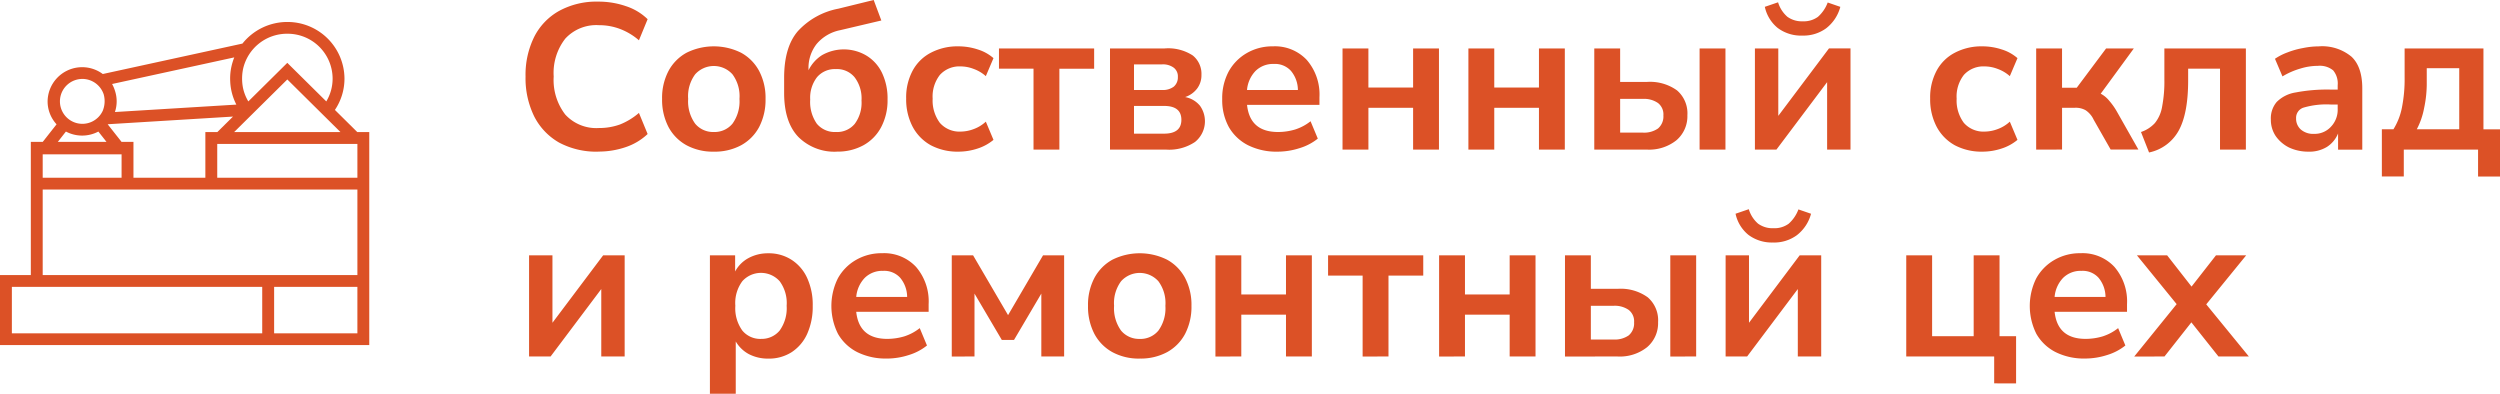 <?xml version="1.0" encoding="UTF-8"?> <svg xmlns="http://www.w3.org/2000/svg" width="386.66" height="60.896" viewBox="0 0 386.66 60.896"><g transform="translate(-1.444 -5.108)"><path d="M93.96,28.564a12.246,12.246,0,0,1-6.048-1.408,9.721,9.721,0,0,1-3.84-4.032,13.381,13.381,0,0,1-1.344-6.176A13.184,13.184,0,0,1,84.072,10.8a9.517,9.517,0,0,1,3.84-4,12.026,12.026,0,0,1,6.048-1.44,12.914,12.914,0,0,1,4.288.7,8.631,8.631,0,0,1,3.36,2.016l-1.344,3.264a9.708,9.708,0,0,0-2.944-1.76,8.96,8.96,0,0,0-3.232-.576,6.508,6.508,0,0,0-5.216,2.08,8.622,8.622,0,0,0-1.792,5.856,8.751,8.751,0,0,0,1.792,5.888,6.508,6.508,0,0,0,5.216,2.08,9.43,9.43,0,0,0,3.232-.544,10.3,10.3,0,0,0,2.944-1.792l1.344,3.264a9.175,9.175,0,0,1-3.36,2.016,12.914,12.914,0,0,1-4.288.7Zm17.886,0a8.589,8.589,0,0,1-4.224-.992,6.947,6.947,0,0,1-2.784-2.816,9.1,9.1,0,0,1-.992-4.352,8.916,8.916,0,0,1,.992-4.32,6.947,6.947,0,0,1,2.784-2.816,9.489,9.489,0,0,1,8.448,0,6.935,6.935,0,0,1,2.784,2.816,8.9,8.9,0,0,1,.992,4.32,9.093,9.093,0,0,1-.992,4.352,6.935,6.935,0,0,1-2.784,2.816A8.583,8.583,0,0,1,111.846,28.564Zm0-3.04a3.592,3.592,0,0,0,2.88-1.28,5.882,5.882,0,0,0,1.088-3.84,5.67,5.67,0,0,0-1.088-3.808,3.88,3.88,0,0,0-5.76,0,5.676,5.676,0,0,0-1.088,3.808,5.888,5.888,0,0,0,1.088,3.84A3.6,3.6,0,0,0,111.846,25.524Zm19.035,3.04a7.9,7.9,0,0,1-5.984-2.3q-2.175-2.3-2.176-6.784V17.14q0-4.736,2.112-7.2A11.381,11.381,0,0,1,131.1,6.452l5.472-1.344,1.184,3.168-6.368,1.5a6.382,6.382,0,0,0-3.648,2.144,5.991,5.991,0,0,0-1.248,3.9v.16a5.779,5.779,0,0,1,2.08-2.336,6.841,6.841,0,0,1,6.88.064,6.318,6.318,0,0,1,2.4,2.656,9.138,9.138,0,0,1,.864,4.128,8.834,8.834,0,0,1-.992,4.288,6.832,6.832,0,0,1-2.72,2.784,8.267,8.267,0,0,1-4.128.992Zm-.16-3.04a3.552,3.552,0,0,0,2.912-1.248,5.457,5.457,0,0,0,1.056-3.616,5.4,5.4,0,0,0-1.056-3.584,3.513,3.513,0,0,0-2.912-1.28,3.611,3.611,0,0,0-2.912,1.248,5.187,5.187,0,0,0-1.056,3.456,5.892,5.892,0,0,0,1.024,3.744,3.607,3.607,0,0,0,2.944,1.28Zm18.971,3.04a8.844,8.844,0,0,1-4.288-.992,7.046,7.046,0,0,1-2.816-2.88,9.1,9.1,0,0,1-.992-4.352,8.729,8.729,0,0,1,.992-4.288,6.691,6.691,0,0,1,2.816-2.784,8.844,8.844,0,0,1,4.288-.992,9.542,9.542,0,0,1,2.976.48A6.666,6.666,0,0,1,155.1,14.1l-1.184,2.784a5.822,5.822,0,0,0-1.888-1.12,5.633,5.633,0,0,0-1.984-.384,4.075,4.075,0,0,0-3.232,1.312,5.425,5.425,0,0,0-1.12,3.68,5.765,5.765,0,0,0,1.12,3.744,4.028,4.028,0,0,0,3.232,1.344,5.818,5.818,0,0,0,1.984-.384,5.552,5.552,0,0,0,1.888-1.152L155.1,26.74a7.314,7.314,0,0,1-2.464,1.344,9.444,9.444,0,0,1-2.944.48Zm11.6-.32V15.732h-5.344V12.6h14.72v3.136h-5.376V28.244Zm11.829,0V12.6h8.448a6.942,6.942,0,0,1,4.352,1.088,3.643,3.643,0,0,1,1.344,3.008,3.421,3.421,0,0,1-.672,2.112,3.841,3.841,0,0,1-1.856,1.312,3.889,3.889,0,0,1,2.3,1.344,4.114,4.114,0,0,1-.768,5.6,7.176,7.176,0,0,1-4.448,1.184Zm3.712-9.216h4.352a2.8,2.8,0,0,0,1.792-.512,1.87,1.87,0,0,0,.64-1.5,1.687,1.687,0,0,0-.64-1.44,2.8,2.8,0,0,0-1.792-.512h-4.352Zm0,6.752h4.64q2.688,0,2.688-2.144t-2.688-2.144h-4.64Zm22.219,2.784a9.855,9.855,0,0,1-4.576-.992,7.154,7.154,0,0,1-2.976-2.816,8.692,8.692,0,0,1-1.024-4.32,8.775,8.775,0,0,1,.992-4.256,7.446,7.446,0,0,1,2.784-2.848,7.855,7.855,0,0,1,4.064-1.056,6.737,6.737,0,0,1,5.248,2.112,8.153,8.153,0,0,1,1.952,5.76v1.184h-11.2q.448,4.192,4.8,4.192a9.3,9.3,0,0,0,2.624-.384,7.443,7.443,0,0,0,2.4-1.28l1.12,2.688a8.359,8.359,0,0,1-2.816,1.472,11.045,11.045,0,0,1-3.392.544ZM198.471,15a3.853,3.853,0,0,0-2.848,1.088,4.845,4.845,0,0,0-1.312,2.944h7.872a4.663,4.663,0,0,0-1.088-2.976A3.307,3.307,0,0,0,198.471,15Zm10.614,13.248V12.6h4v6.048H220V12.6h4V28.244h-4V21.78h-6.912v6.464Zm19.468,0V12.6h4v6.048h6.912V12.6h4V28.244h-4V21.78h-6.912v6.464Zm19.469,0V12.6h4V17.78h4.128a7.136,7.136,0,0,1,4.672,1.312,4.677,4.677,0,0,1,1.6,3.84,4.877,4.877,0,0,1-1.7,3.872,6.762,6.762,0,0,1-4.576,1.44Zm16.288,0V12.6h4V28.244ZM252.022,25.62h3.52a3.756,3.756,0,0,0,2.336-.64,2.436,2.436,0,0,0,.832-2.016,2.217,2.217,0,0,0-.832-1.92,3.755,3.755,0,0,0-2.336-.64h-3.52Zm20.844,2.624V12.6h3.616V23.028l7.84-10.432h3.328V28.244h-3.616V17.812l-7.84,10.432Zm7.36-17.632a6.017,6.017,0,0,1-3.84-1.184A5.74,5.74,0,0,1,274.4,6.164l2.048-.7a4.794,4.794,0,0,0,1.44,2.24,3.807,3.807,0,0,0,2.368.7,3.727,3.727,0,0,0,2.368-.7,5.525,5.525,0,0,0,1.5-2.208l1.952.672a6.184,6.184,0,0,1-2.208,3.328A5.937,5.937,0,0,1,280.226,10.612Zm27.841,17.952a8.844,8.844,0,0,1-4.288-.992,7.046,7.046,0,0,1-2.816-2.88,9.1,9.1,0,0,1-.992-4.352,8.729,8.729,0,0,1,.992-4.288,6.691,6.691,0,0,1,2.816-2.784,8.844,8.844,0,0,1,4.288-.992,9.542,9.542,0,0,1,2.976.48,6.667,6.667,0,0,1,2.432,1.344l-1.184,2.784a5.822,5.822,0,0,0-1.888-1.12,5.633,5.633,0,0,0-1.984-.384,4.075,4.075,0,0,0-3.232,1.312,5.425,5.425,0,0,0-1.12,3.68,5.765,5.765,0,0,0,1.12,3.744,4.028,4.028,0,0,0,3.232,1.344,5.819,5.819,0,0,0,1.984-.384,5.552,5.552,0,0,0,1.888-1.152l1.184,2.816a7.315,7.315,0,0,1-2.464,1.344,9.444,9.444,0,0,1-2.944.48Zm8.3-.32V12.6h4v6.08h2.272l4.544-6.08h4.288L326.35,19.6a4.218,4.218,0,0,1,1.312,1.088,10.13,10.13,0,0,1,1.216,1.728l3.3,5.824h-4.288l-2.624-4.608a3.575,3.575,0,0,0-1.248-1.472,3.1,3.1,0,0,0-1.664-.384h-1.984v6.464Zm17.459.448-1.248-3.168a5.115,5.115,0,0,0,2.144-1.376,5.445,5.445,0,0,0,1.12-2.528,20.521,20.521,0,0,0,.352-4.192V12.6H348.8V28.244h-4V15.732h-4.928v1.824q0,5.056-1.44,7.712a6.819,6.819,0,0,1-4.608,3.424Zm24.694-.128a6.984,6.984,0,0,1-3.04-.64,5.508,5.508,0,0,1-2.08-1.792,4.5,4.5,0,0,1-.736-2.528,3.905,3.905,0,0,1,.9-2.72,5.285,5.285,0,0,1,2.912-1.472,25.957,25.957,0,0,1,5.408-.448H363v-.672a3.169,3.169,0,0,0-.7-2.3,3.275,3.275,0,0,0-2.368-.7,9.26,9.26,0,0,0-2.688.416,11.614,11.614,0,0,0-2.784,1.216L353.3,14.2a8.772,8.772,0,0,1,1.952-.992,12.88,12.88,0,0,1,2.4-.672,12.264,12.264,0,0,1,2.4-.256,7.1,7.1,0,0,1,5.088,1.6q1.664,1.568,1.664,4.9v9.472h-3.744v-2.5a4.462,4.462,0,0,1-1.728,2.08,5.228,5.228,0,0,1-2.816.736Zm.832-2.752a3.408,3.408,0,0,0,2.592-1.088A3.79,3.79,0,0,0,363,21.972v-.7h-1.088a12.532,12.532,0,0,0-4.192.48,1.652,1.652,0,0,0-1.152,1.664,2.233,2.233,0,0,0,.736,1.728A2.924,2.924,0,0,0,359.351,25.812ZM369.832,32.4v-7.3h1.792a9.955,9.955,0,0,0,1.312-3.36,22.361,22.361,0,0,0,.416-4.7V12.6h12.192V25.108h2.56v7.3h-3.392v-4.16H373.224V32.4Zm5.408-7.3h6.56v-9.44h-5.024v2.3a18.114,18.114,0,0,1-.416,3.9,11.47,11.47,0,0,1-1.12,3.232ZM83.272,60.244V44.6h3.616V55.028L94.728,44.6h3.328V60.244H94.44V49.812L86.6,60.244ZM111.242,66V44.6h3.9v2.5a5.034,5.034,0,0,1,2.015-2.048,6.265,6.265,0,0,1,3.105-.768,6.46,6.46,0,0,1,3.584.992,6.563,6.563,0,0,1,2.432,2.816,9.874,9.874,0,0,1,.864,4.32,10.221,10.221,0,0,1-.864,4.352,6.639,6.639,0,0,1-2.4,2.816,6.519,6.519,0,0,1-3.616.992,6.382,6.382,0,0,1-3.008-.7,5.218,5.218,0,0,1-2.016-1.952V66Zm7.9-8.48a3.6,3.6,0,0,0,2.88-1.28,5.888,5.888,0,0,0,1.088-3.84,5.676,5.676,0,0,0-1.088-3.808,3.88,3.88,0,0,0-5.76,0,5.67,5.67,0,0,0-1.088,3.808,5.882,5.882,0,0,0,1.088,3.84A3.592,3.592,0,0,0,119.146,57.524Zm19.464,3.04a9.853,9.853,0,0,1-4.576-.992,7.154,7.154,0,0,1-2.976-2.816,9.625,9.625,0,0,1-.032-8.576,7.432,7.432,0,0,1,2.784-2.848,7.85,7.85,0,0,1,4.064-1.056,6.739,6.739,0,0,1,5.248,2.112,8.158,8.158,0,0,1,1.952,5.76v1.184h-11.2q.447,4.192,4.8,4.192a9.307,9.307,0,0,0,2.624-.384,7.464,7.464,0,0,0,2.4-1.28l1.12,2.688A8.378,8.378,0,0,1,142,60.02a11.055,11.055,0,0,1-3.392.544ZM138.034,47a3.85,3.85,0,0,0-2.848,1.088,4.833,4.833,0,0,0-1.312,2.944h7.872a4.668,4.668,0,0,0-1.088-2.976A3.31,3.31,0,0,0,138.034,47Zm10.613,13.248V44.6h3.3l5.408,9.248,5.408-9.248h3.264V60.244H162.5V50.516l-4.224,7.168h-1.888l-4.224-7.168v9.728Zm29.074.32a8.589,8.589,0,0,1-4.224-.992,6.947,6.947,0,0,1-2.784-2.816,9.1,9.1,0,0,1-.992-4.352,8.915,8.915,0,0,1,.992-4.32,6.947,6.947,0,0,1,2.784-2.816,9.489,9.489,0,0,1,8.448,0,6.935,6.935,0,0,1,2.784,2.816,8.9,8.9,0,0,1,.992,4.32,9.092,9.092,0,0,1-.992,4.352,6.935,6.935,0,0,1-2.784,2.816A8.583,8.583,0,0,1,177.721,60.564Zm0-3.04a3.592,3.592,0,0,0,2.88-1.28,5.882,5.882,0,0,0,1.088-3.84A5.67,5.67,0,0,0,180.6,48.6a3.88,3.88,0,0,0-5.76,0,5.676,5.676,0,0,0-1.088,3.808,5.888,5.888,0,0,0,1.088,3.84A3.6,3.6,0,0,0,177.721,57.524Zm11.707,2.72V44.6h4v6.048h6.912V44.6h4V60.244h-4V53.78h-6.912v6.464Zm22.765,0V47.732h-5.344V44.6h14.72v3.136h-5.376V60.244Zm11.829,0V44.6h4v6.048h6.912V44.6h4V60.244h-4V53.78h-6.912v6.464Zm19.469,0V44.6h4V49.78h4.128a7.138,7.138,0,0,1,4.672,1.312,4.68,4.68,0,0,1,1.6,3.84,4.88,4.88,0,0,1-1.7,3.872,6.764,6.764,0,0,1-4.576,1.44Zm16.288,0V44.6h4V60.244ZM247.491,57.62h3.52a3.757,3.757,0,0,0,2.336-.64,2.439,2.439,0,0,0,.832-2.016,2.22,2.22,0,0,0-.832-1.92,3.757,3.757,0,0,0-2.336-.64h-3.52Zm20.844,2.624V44.6h3.616V55.028l7.84-10.432h3.328V60.244H279.5V49.812l-7.84,10.432Zm7.36-17.632a6.018,6.018,0,0,1-3.84-1.184,5.74,5.74,0,0,1-1.984-3.264l2.048-.7a4.794,4.794,0,0,0,1.44,2.24,3.807,3.807,0,0,0,2.368.7,3.727,3.727,0,0,0,2.368-.7,5.526,5.526,0,0,0,1.5-2.208l1.952.672a6.184,6.184,0,0,1-2.208,3.328,5.936,5.936,0,0,1-3.648,1.12ZM309.872,64.4v-4.16h-13.6V44.6h4V57.108H306.7V44.6h4V57.108h2.56v7.3Zm14.082-3.84a9.852,9.852,0,0,1-4.576-.992,7.154,7.154,0,0,1-2.976-2.816,9.625,9.625,0,0,1-.032-8.576,7.432,7.432,0,0,1,2.784-2.848,7.85,7.85,0,0,1,4.064-1.056,6.738,6.738,0,0,1,5.248,2.112,8.158,8.158,0,0,1,1.952,5.76v1.184h-11.2q.447,4.192,4.8,4.192a9.307,9.307,0,0,0,2.624-.384,7.464,7.464,0,0,0,2.4-1.28l1.12,2.688a8.378,8.378,0,0,1-2.816,1.472,11.055,11.055,0,0,1-3.392.544ZM323.378,47a3.85,3.85,0,0,0-2.848,1.088,4.833,4.833,0,0,0-1.312,2.944h7.872A4.668,4.668,0,0,0,326,48.052,3.309,3.309,0,0,0,323.378,47Zm8.156,13.248,6.56-8.1L331.95,44.6h4.672l3.776,4.832,3.776-4.832h4.672L342.67,52.18l6.592,8.064h-4.7l-4.192-5.28-4.16,5.28Z" fill="#dc5126"></path><path d="M45.881,8.507a8.812,8.812,0,0,1,8.842,8.753,8.662,8.662,0,0,1-1.481,4.85l3.46,3.424h1.854V58.48H1.444V47.655H6.211V27.046H8.059l2.133-2.712a5.237,5.237,0,0,1-1.386-3.545,5.347,5.347,0,0,1,8.536-4.234l21.6-4.707A8.866,8.866,0,0,1,45.881,8.507Zm0,1.818a6.975,6.975,0,0,0-6.84,5.431,7.478,7.478,0,0,0-.007,2.98,6.825,6.825,0,0,0,.817,2.057l6.029-5.966.649.643,5.381,5.324a6.837,6.837,0,0,0,.977-3.533,6.957,6.957,0,0,0-7.006-6.935Zm-8.2,3.658L18.779,18.1a5.258,5.258,0,0,1,.439,1.026,5.2,5.2,0,0,1,0,3.308L38,21.287a8.607,8.607,0,0,1-.946-3.509c-.01-.171-.016-.343-.016-.517a8.634,8.634,0,0,1,.4-2.6q.105-.34.238-.672ZM14.148,17.317a3.471,3.471,0,1,0,3.19,4.92,3.954,3.954,0,0,0,.275-1.8,3.863,3.863,0,0,0-.13-.732,3.487,3.487,0,0,0-3.335-2.391Zm31.733.08-8.223,8.137H54.1Zm-8.4,5.742L18.112,24.324a.043.043,0,0,1-.009.01l2.134,2.711h1.848V32.6H33.206V25.534H35.06ZM11.639,25.453l-1.252,1.593h7.523l-1.253-1.592a5.358,5.358,0,0,1-5.017,0ZM56.72,27.368H35.043V32.6H56.72Zm-36.471,1.61H8.048V32.6h12.2ZM56.72,34.42H8.048V47.655H56.72Zm0,15.053H43.841v7.189H56.719ZM42,49.473H3.28v7.189H42Z" fill="#dc5126" fill-rule="evenodd"></path></g></svg> 